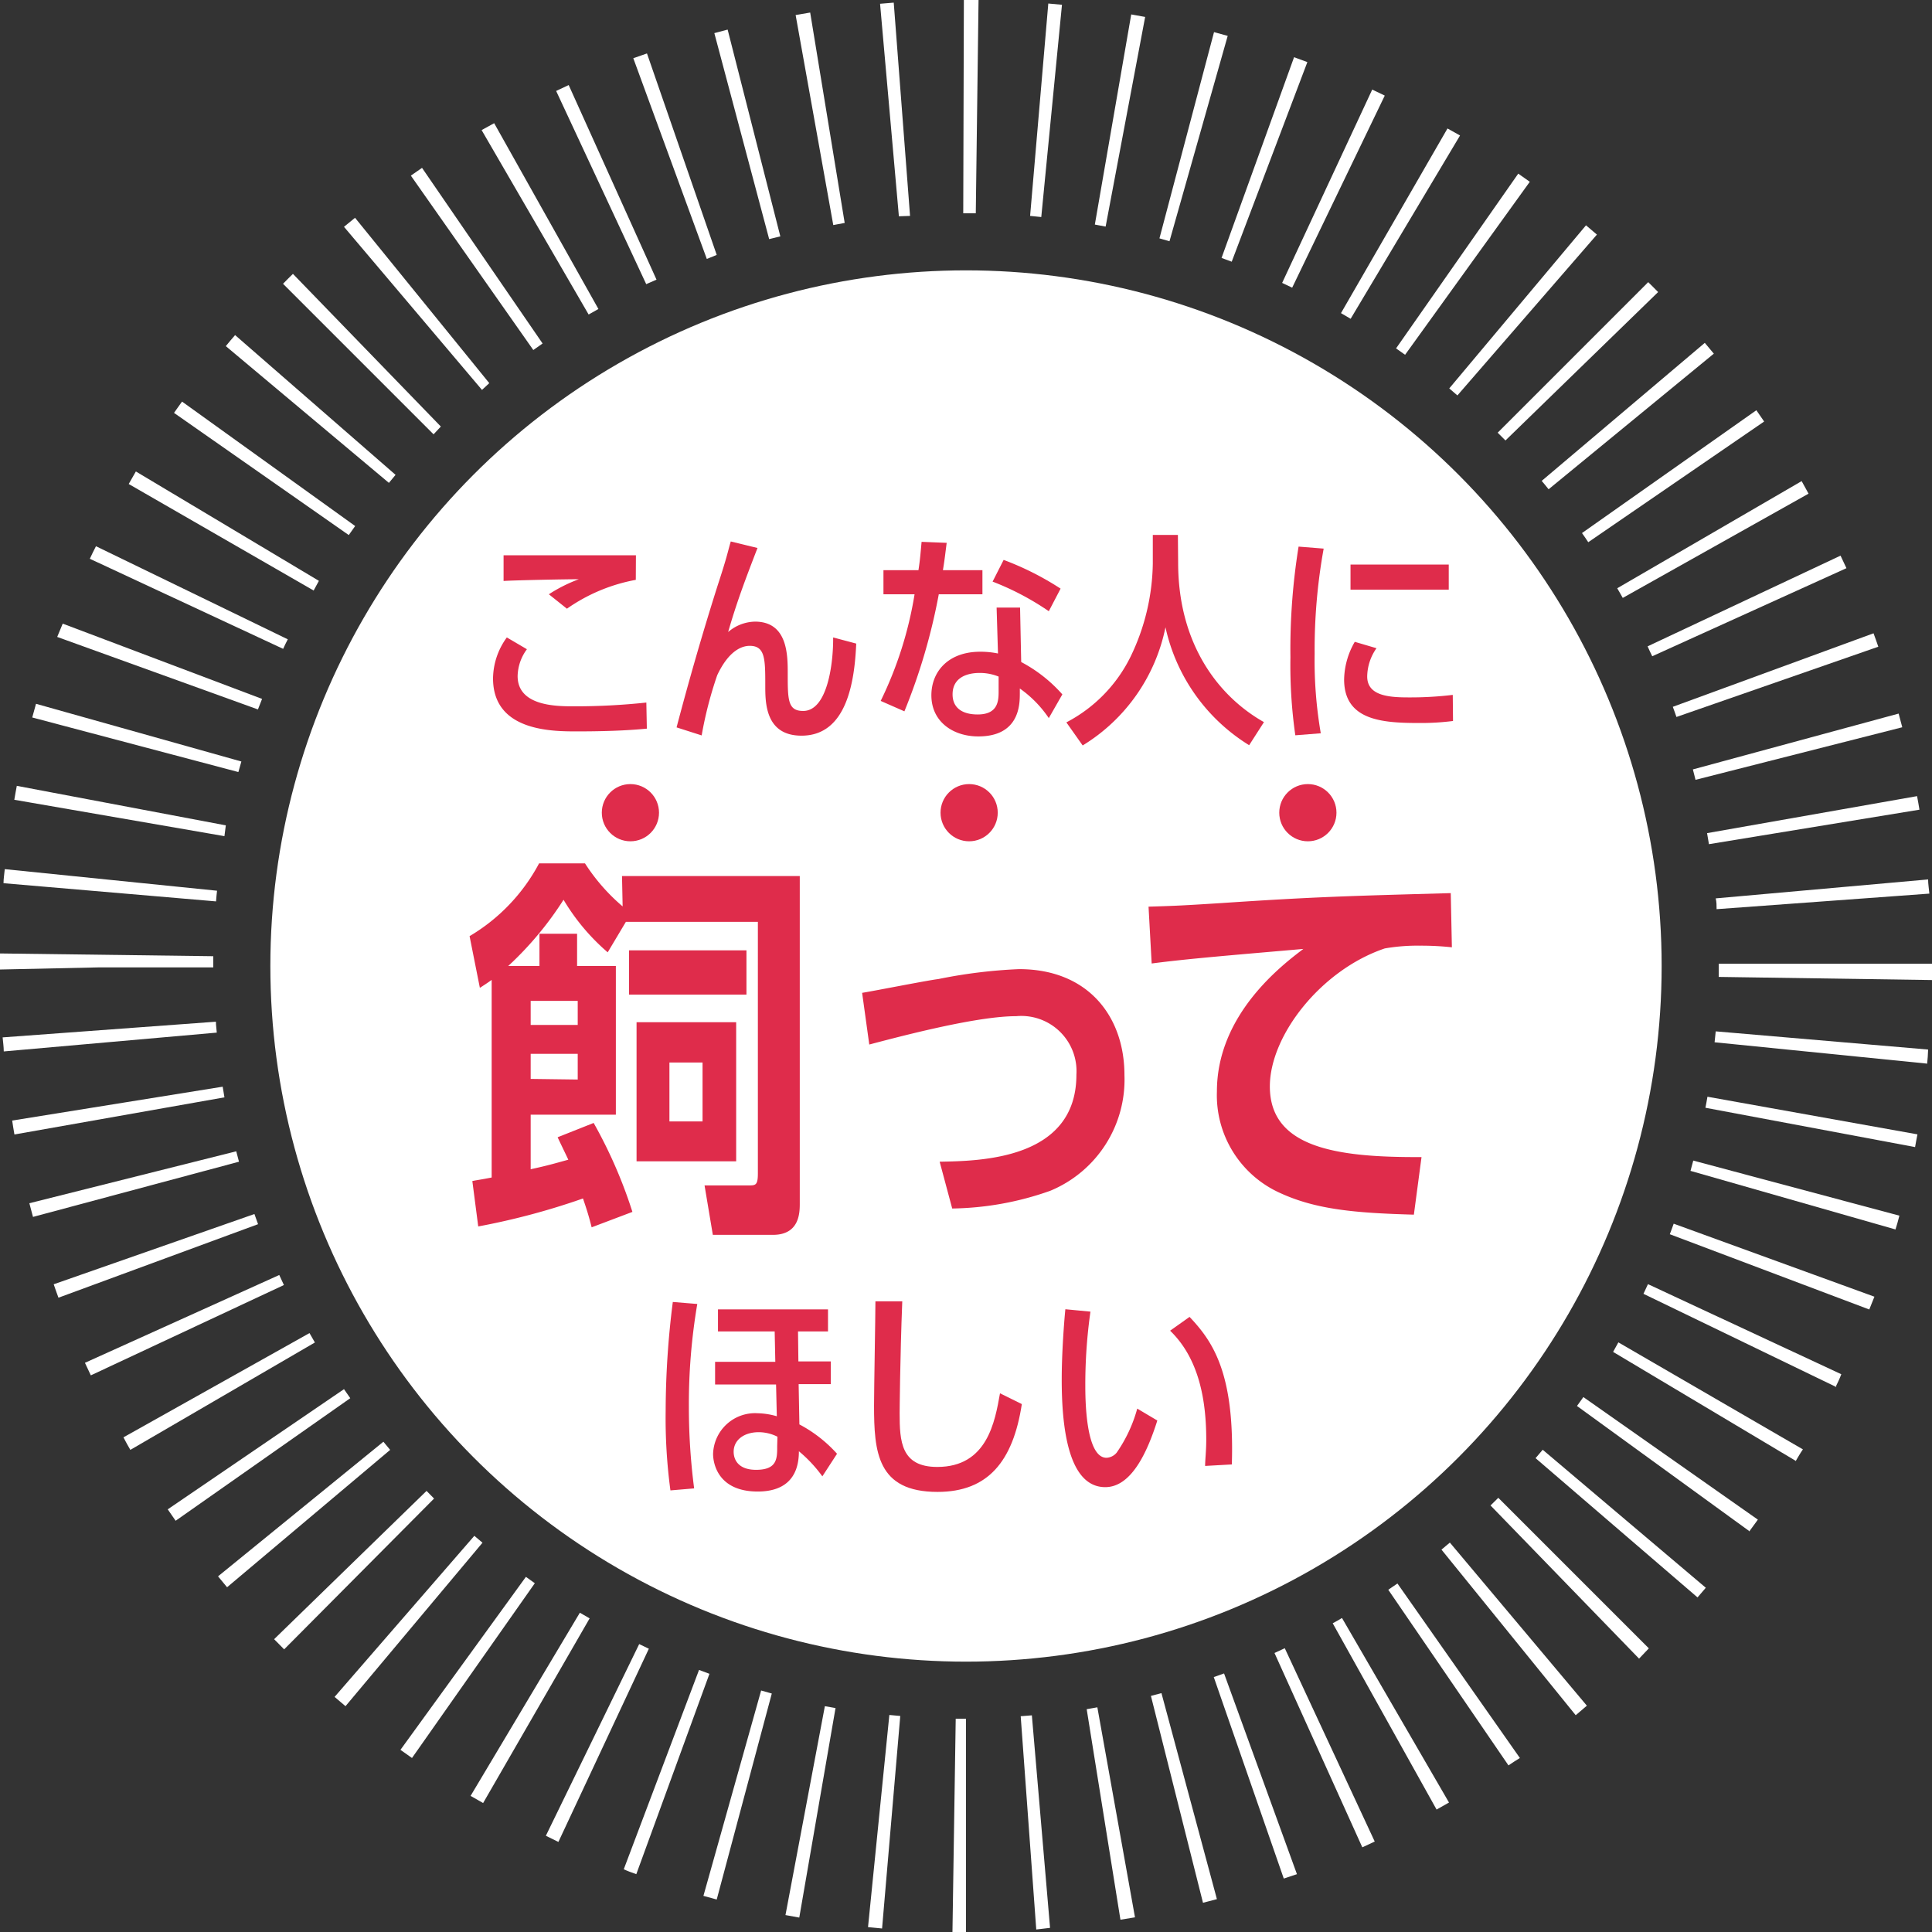 <svg xmlns="http://www.w3.org/2000/svg" viewBox="0 0 154 154"><rect x="0" y="0" width="154" height="154" fill="#333333" stroke="none"/><defs><style>.a{fill:#fff;}.b{fill:#df2c4b;}</style></defs><path class="a" d="M77,154H75.92l.26-17H77Zm5.6-.2-1.24-17,.89-.07,1.45,16.94Zm-12.29-.08-1.12-.11,1.7-16.91.87.08Zm19-.7-2.69-16.78.85-.15,3,16.74Zm-25.6-.17-1.1-.2L65.75,136l.85.15Zm32.18-1.18-4.15-16.49.84-.22L97,151.38Zm-38.76-.26-1.06-.29,4.6-16.37.85.24Zm45.2-1.67-5.58-16.06.82-.29,5.81,16Zm-51.61-.35c-.35-.12-.7-.25-1-.39l6-15.89.83.31Zm57.87-2.14-7-15.49.82-.38,7.17,15.41Zm-64.08-.43-1-.49,7.44-15.28.77.37Zm70-2.58-8.28-14.85c.25-.13.5-.27.74-.42l8.53,14.71Zm-76-.52-1-.57,8.71-14.6L47,129Zm81.73-3-9.58-14,.73-.5,9.76,13.91C120.88,140.29,120.57,140.5,120.27,140.7Zm-87.4-.59-.92-.65,10-13.79.71.51Zm92.76-3.41L114.9,123.52l.67-.56,10.92,13ZM27.54,136l-.87-.74,11.14-12.84.65.55Zm103.11-3.79L118.81,120l.62-.61,12,12Zm-108-.74-.8-.81L34,118.84l.6.61Zm112.66-4.14L122.4,116.23l.57-.67,13,11Zm-117.21-.81-.72-.87,13.18-10.73.54.65Zm121.37-4.45-13.77-10c.18-.24.34-.47.51-.71l13.91,9.77C139.86,121.49,139.64,121.79,139.42,122.09ZM14,121.22l-.63-.91,14.05-9.58.5.72Zm129.18-4.75-14.6-8.71L129,107l14.71,8.53C143.5,115.83,143.32,116.15,143.13,116.47Zm-132.79-.9c-.18-.32-.37-.64-.55-1l14.83-8.31c.14.25.28.5.43.75Zm136-5L131,103.13l.36-.77,15.41,7.18C146.64,109.89,146.48,110.23,146.31,110.57ZM7.24,109.63l-.47-1,15.49-7c.12.26.24.53.37.8ZM149,104.38l-15.9-6c.11-.28.21-.56.31-.84l16,5.82ZM4.66,103.44c-.13-.36-.26-.71-.38-1.07l16-5.6.29.81ZM151.09,98l-16.34-4.67c.07-.27.15-.54.22-.82l16.43,4.39C151.3,97.29,151.2,97.66,151.09,98ZM2.63,97c-.1-.36-.19-.72-.29-1.09l16.49-4.14c.07.27.14.55.22.83Zm150-5.57L135.94,88.3c.06-.29.11-.59.16-.88l16.74,3C152.78,90.73,152.71,91.08,152.65,91.44Zm-151.48-1c-.06-.37-.13-.74-.18-1.11l16.78-2.7c.05.28.09.57.14.85Zm152.44-5.65-16.92-1.7.09-.87,16.93,1.45C153.68,84.07,153.65,84.44,153.61,84.81ZM.3,83.81c0-.37-.06-.75-.09-1.12l17-1.25c0,.29.05.58.07.87ZM154,78.12l-17-.25c0-.29,0-.58,0-.87v-.18h17V77C154,77.38,154,77.75,154,78.12ZM0,77.28V77c0-.34,0-.68,0-1l17,.22v.89H7.92Zm136.83-4.81c0-.29,0-.58-.07-.86l16.93-1.51c0,.38.07.75.1,1.13ZM17.22,71.85.28,70.4c0-.38.07-.75.1-1.12L17.3,71C17.27,71.27,17.24,71.56,17.22,71.85Zm119-4.56-.15-.88,16.74-2.95c.07.36.13.72.19,1.08ZM17.89,66.65,1.14,63.75c.06-.37.13-.74.2-1.11L18,65.79Zm117.26-4.49-.21-.83,16.4-4.45c.1.36.2.73.29,1.09ZM19,61.54,2.57,57.19l.3-1.09,16.37,4.6C19.16,61,19.08,61.26,19,61.54Zm114.63-4.39c-.09-.27-.19-.54-.29-.81l16-5.86c.13.36.26.71.38,1.07Zm-113.07-.6-16-5.78L5,49.71l15.89,6Zm111.14-4.24c-.13-.26-.25-.52-.37-.79l15.38-7.23c.16.33.32.67.47,1ZM22.57,51.72,7.16,44.54c.16-.34.32-.68.49-1l15.29,7.42C22.81,51.2,22.69,51.46,22.57,51.72Zm106.78-4.06c-.15-.26-.29-.52-.44-.77l14.7-8.54.55,1ZM25,47.07,10.26,38.58l.57-1,14.59,8.72Zm101.6-3.85c-.16-.25-.33-.49-.5-.73L140,32.7l.62.9ZM27.8,42.65,13.87,32.91l.64-.9,13.8,9.92ZM123.44,39c-.18-.22-.36-.45-.55-.67l13-11,.72.86ZM31,38.49,18,27.59c.24-.3.49-.59.74-.88L31.53,37.85Zm89-3.38-.62-.62,12-12c.27.26.53.53.79.79Zm-85.44-.49-12-12c.26-.27.53-.53.79-.79L35.14,34Zm81.61-3.1-.65-.56,10.9-13,.87.74Zm-77.75-.44-11-13,.88-.72L39,30.54ZM112,28.28l-.72-.51,9.74-13.93.92.65ZM42.51,27.9,32.75,14l.89-.62,9.61,14Zm65.15-2.49-.77-.45,8.49-14.72,1,.56Zm-60.74-.34-8.53-14.7,1-.55L47.7,24.63ZM103,22.93l-.8-.38,7.18-15.41,1,.48Zm-51.49-.28L44.33,7.25l1-.47,7,15.51Zm46.67-1.79-.81-.3,5.78-16,1.06.39Zm-41.84-.22-5.86-16,1.09-.38,5.56,16.06Zm36.88-1.41L92.42,19,96.77,2.56l1.09.3Zm-31.91-.17L56.94,2.64,58,2.36l4.2,16.48Zm26.82-1-.86-.16,2.9-16.75,1.11.2Zm-21.71-.12-3-16.74L64.58,1l2.75,16.77ZM83,17.3l-.89-.09L83.56.28l1.09.1Zm-11.35-.06L70.15.3,71.24.21l1.3,17ZM77.78,17h-1l.05-17H78Z"/><circle class="a" cx="77" cy="77" r="55.45"/><path class="b" d="M51.56,58.08c-.83.08-2.52.22-5.55.22-2,0-6.71,0-6.71-4.23a5.63,5.63,0,0,1,1.1-3.26l1.6.94a3.72,3.72,0,0,0-.74,2.14c0,2.41,3.13,2.41,4.48,2.41a53.15,53.15,0,0,0,5.78-.3Zm-.88-11.86a13.94,13.94,0,0,0-5.49,2.3l-1.44-1.15a12.06,12.06,0,0,1,2.39-1.2c-1,0-5.17.08-6,.14V44.26c1.76,0,8.86,0,10.55,0Z"/><path class="b" d="M68.25,51.3c-.13,3-.74,7.34-4.36,7.34C61,58.64,61,56,61,54.66c0-2.12,0-3.18-1.24-3.18-.54,0-1.62.28-2.59,2.34a31.2,31.2,0,0,0-1.24,4.8l-2-.64c1-3.8,2.09-7.58,3.28-11.33C58,44.24,58,44,58.25,43.16l2.13.52c-1,2.59-1.66,4.34-2.34,6.7a3.37,3.37,0,0,1,2.14-.83c2.61,0,2.61,2.68,2.61,4.12,0,2.11,0,3,1.23,3,1.94,0,2.41-3.8,2.39-5.86Z"/><path class="b" d="M78.31,45.45v1.92H74.83a47.67,47.67,0,0,1-2.74,9.33l-1.89-.83a30.38,30.38,0,0,0,2.7-8.5H70.42V45.45h2.79c.13-.85.16-1.28.25-2.26l2,.08c-.13,1-.16,1.33-.3,2.18ZM83.6,57.24a9.13,9.13,0,0,0-2.31-2.36v.38c0,.86,0,3.44-3.31,3.44-2,0-3.74-1.16-3.74-3.28,0-1.87,1.33-3.47,3.89-3.47a6.85,6.85,0,0,1,1.42.14l-.11-3.66h1.87l.09,4.34a11.6,11.6,0,0,1,3.28,2.58Zm-4-3.31a4,4,0,0,0-1.51-.29c-1,0-2.16.36-2.16,1.71,0,1,.68,1.6,2,1.6,1.56,0,1.67-1,1.67-1.78Zm4-5.21a21.73,21.73,0,0,0-4.48-2.36L80,44.63a23.13,23.13,0,0,1,4.54,2.29Z"/><path class="b" d="M93.91,44.85c0,6.52,3.24,10.68,6.84,12.71L99.57,59.4A14.75,14.75,0,0,1,92.9,50a14.38,14.38,0,0,1-6.6,9.42L85,57.58a11.74,11.74,0,0,0,5.11-5.22,17.55,17.55,0,0,0,1.78-7.44V42.64h2Z"/><path class="b" d="M103.25,58.61a39.4,39.4,0,0,1-.39-6.21,51.56,51.56,0,0,1,.65-8.83l2,.16a45.22,45.22,0,0,0-.72,8.38,34.07,34.07,0,0,0,.49,6.34Zm12.57-1.14a20,20,0,0,1-2.75.16c-2.94,0-5.93-.23-5.93-3.47a6.17,6.17,0,0,1,.85-3l1.73.51a4,4,0,0,0-.74,2.25c0,1.49,1.6,1.67,3.24,1.67a28.43,28.43,0,0,0,3.58-.2ZM115.48,45v2h-7.83V45Z"/><path class="b" d="M49.58,69.83H63.75V95.91c0,.72,0,2.52-2.14,2.52H56.82l-.66-3.94h3.5c.56,0,.75,0,.75-.95V73.48H49.89l-1.45,2.43a16.93,16.93,0,0,1-3.52-4.19A26.71,26.71,0,0,1,40.51,77H43V74.43h3V77h3.09V88.85H42.3V93.2c1.48-.32,2.08-.51,3-.76-.28-.6-.82-1.7-.85-1.79l2.87-1.14a37.88,37.88,0,0,1,3.09,7.09l-3.25,1.23c-.22-.88-.38-1.39-.69-2.3a56.43,56.43,0,0,1-8.35,2.23l-.47-3.62c.44-.09.57-.09,1.54-.28V78.11c-.19.13-.25.19-.94.63l-.82-4.12a14.81,14.81,0,0,0,5.54-5.8h3.66a15.47,15.47,0,0,0,3,3.43ZM46.05,81.7V79.78H42.3V81.7Zm0,4.35V84H42.3v2ZM59.5,75.75v3.53H50.14V75.75ZM50.74,92.57V81.48h7.94V92.57ZM56,84.69H53.36v4.7H56Z"/><path class="b" d="M74.9,92.6c3.22-.06,10.9-.16,10.9-6.93A4.4,4.4,0,0,0,81,81c-3,0-8.5,1.41-11.71,2.26l-.57-4.12c1-.16,5.23-1,6.08-1.1a40.43,40.43,0,0,1,6.43-.79c5.54,0,8.4,3.81,8.4,8.44a9.59,9.59,0,0,1-5.92,9.23,24.29,24.29,0,0,1-7.81,1.41Z"/><path class="b" d="M112.7,96.82c-4.69-.13-7.81-.41-10.67-1.73A8.54,8.54,0,0,1,97,87c0-6.14,5.19-10.07,6.89-11.36-5.38.47-9.22.78-12.09,1.16l-.25-4.53c2.33-.07,2.86-.1,5.86-.29,7.46-.5,10.1-.56,18.23-.79l.09,4.32a22.69,22.69,0,0,0-2.55-.13,15.14,15.14,0,0,0-2.8.22c-5.07,1.71-9.16,6.93-9.16,11,0,4.91,5.38,5.67,12.09,5.63Z"/><path class="b" d="M53.44,118.8a42.94,42.94,0,0,1-.38-6.32,69.46,69.46,0,0,1,.57-8.7l1.95.16a47.79,47.79,0,0,0-.67,8.21,50.26,50.26,0,0,0,.42,6.49Zm10.2-10.28h2.58v1.81H63.66l.06,3.21a10.81,10.81,0,0,1,3,2.34l-1.17,1.8a10.84,10.84,0,0,0-1.87-2c0,2.34-1.37,3.21-3.28,3.21-3.17,0-3.56-2.24-3.56-3a3.35,3.35,0,0,1,3.56-3.24,5.89,5.89,0,0,1,1.52.24l-.06-2.53H57v-1.81h4.8l-.05-2.42H57.23v-1.76H66v1.76H63.61Zm-1.67,6a3.35,3.35,0,0,0-1.49-.36c-1.16,0-2,.61-2,1.56,0,.6.34,1.44,1.79,1.44,1.7,0,1.68-.93,1.68-1.89Z"/><path class="b" d="M81.45,111.92c-.7,4.57-2.7,7-6.72,7-4.82,0-5.06-3.19-5.06-6.9,0-1.31.11-7.11.11-8.29l2.14,0c-.18,4.57-.21,8.86-.21,8.91,0,2.24.1,4.29,3,4.29,4,0,4.6-3.64,5-5.87Z"/><path class="b" d="M92.25,113.23c-.81,2.56-2.08,5.31-4.15,5.31-3,0-3.47-4.93-3.47-8.57,0-2.07.18-4.51.29-5.61l2,.19a41.08,41.08,0,0,0-.41,5.84c0,1,0,5.81,1.69,5.81a1.12,1.12,0,0,0,.81-.41,11.41,11.41,0,0,0,1.64-3.51Zm3.81,3.62c0-.48.09-1.17.09-2.09,0-3.18-.59-6.48-2.88-8.69l1.55-1.1c1.8,1.91,3.6,4.39,3.37,11.76Z"/><circle class="b" cx="50.25" cy="64.78" r="2.28"/><circle class="b" cx="77.25" cy="64.78" r="2.28"/><circle class="b" cx="104.25" cy="64.78" r="2.28"/></svg>